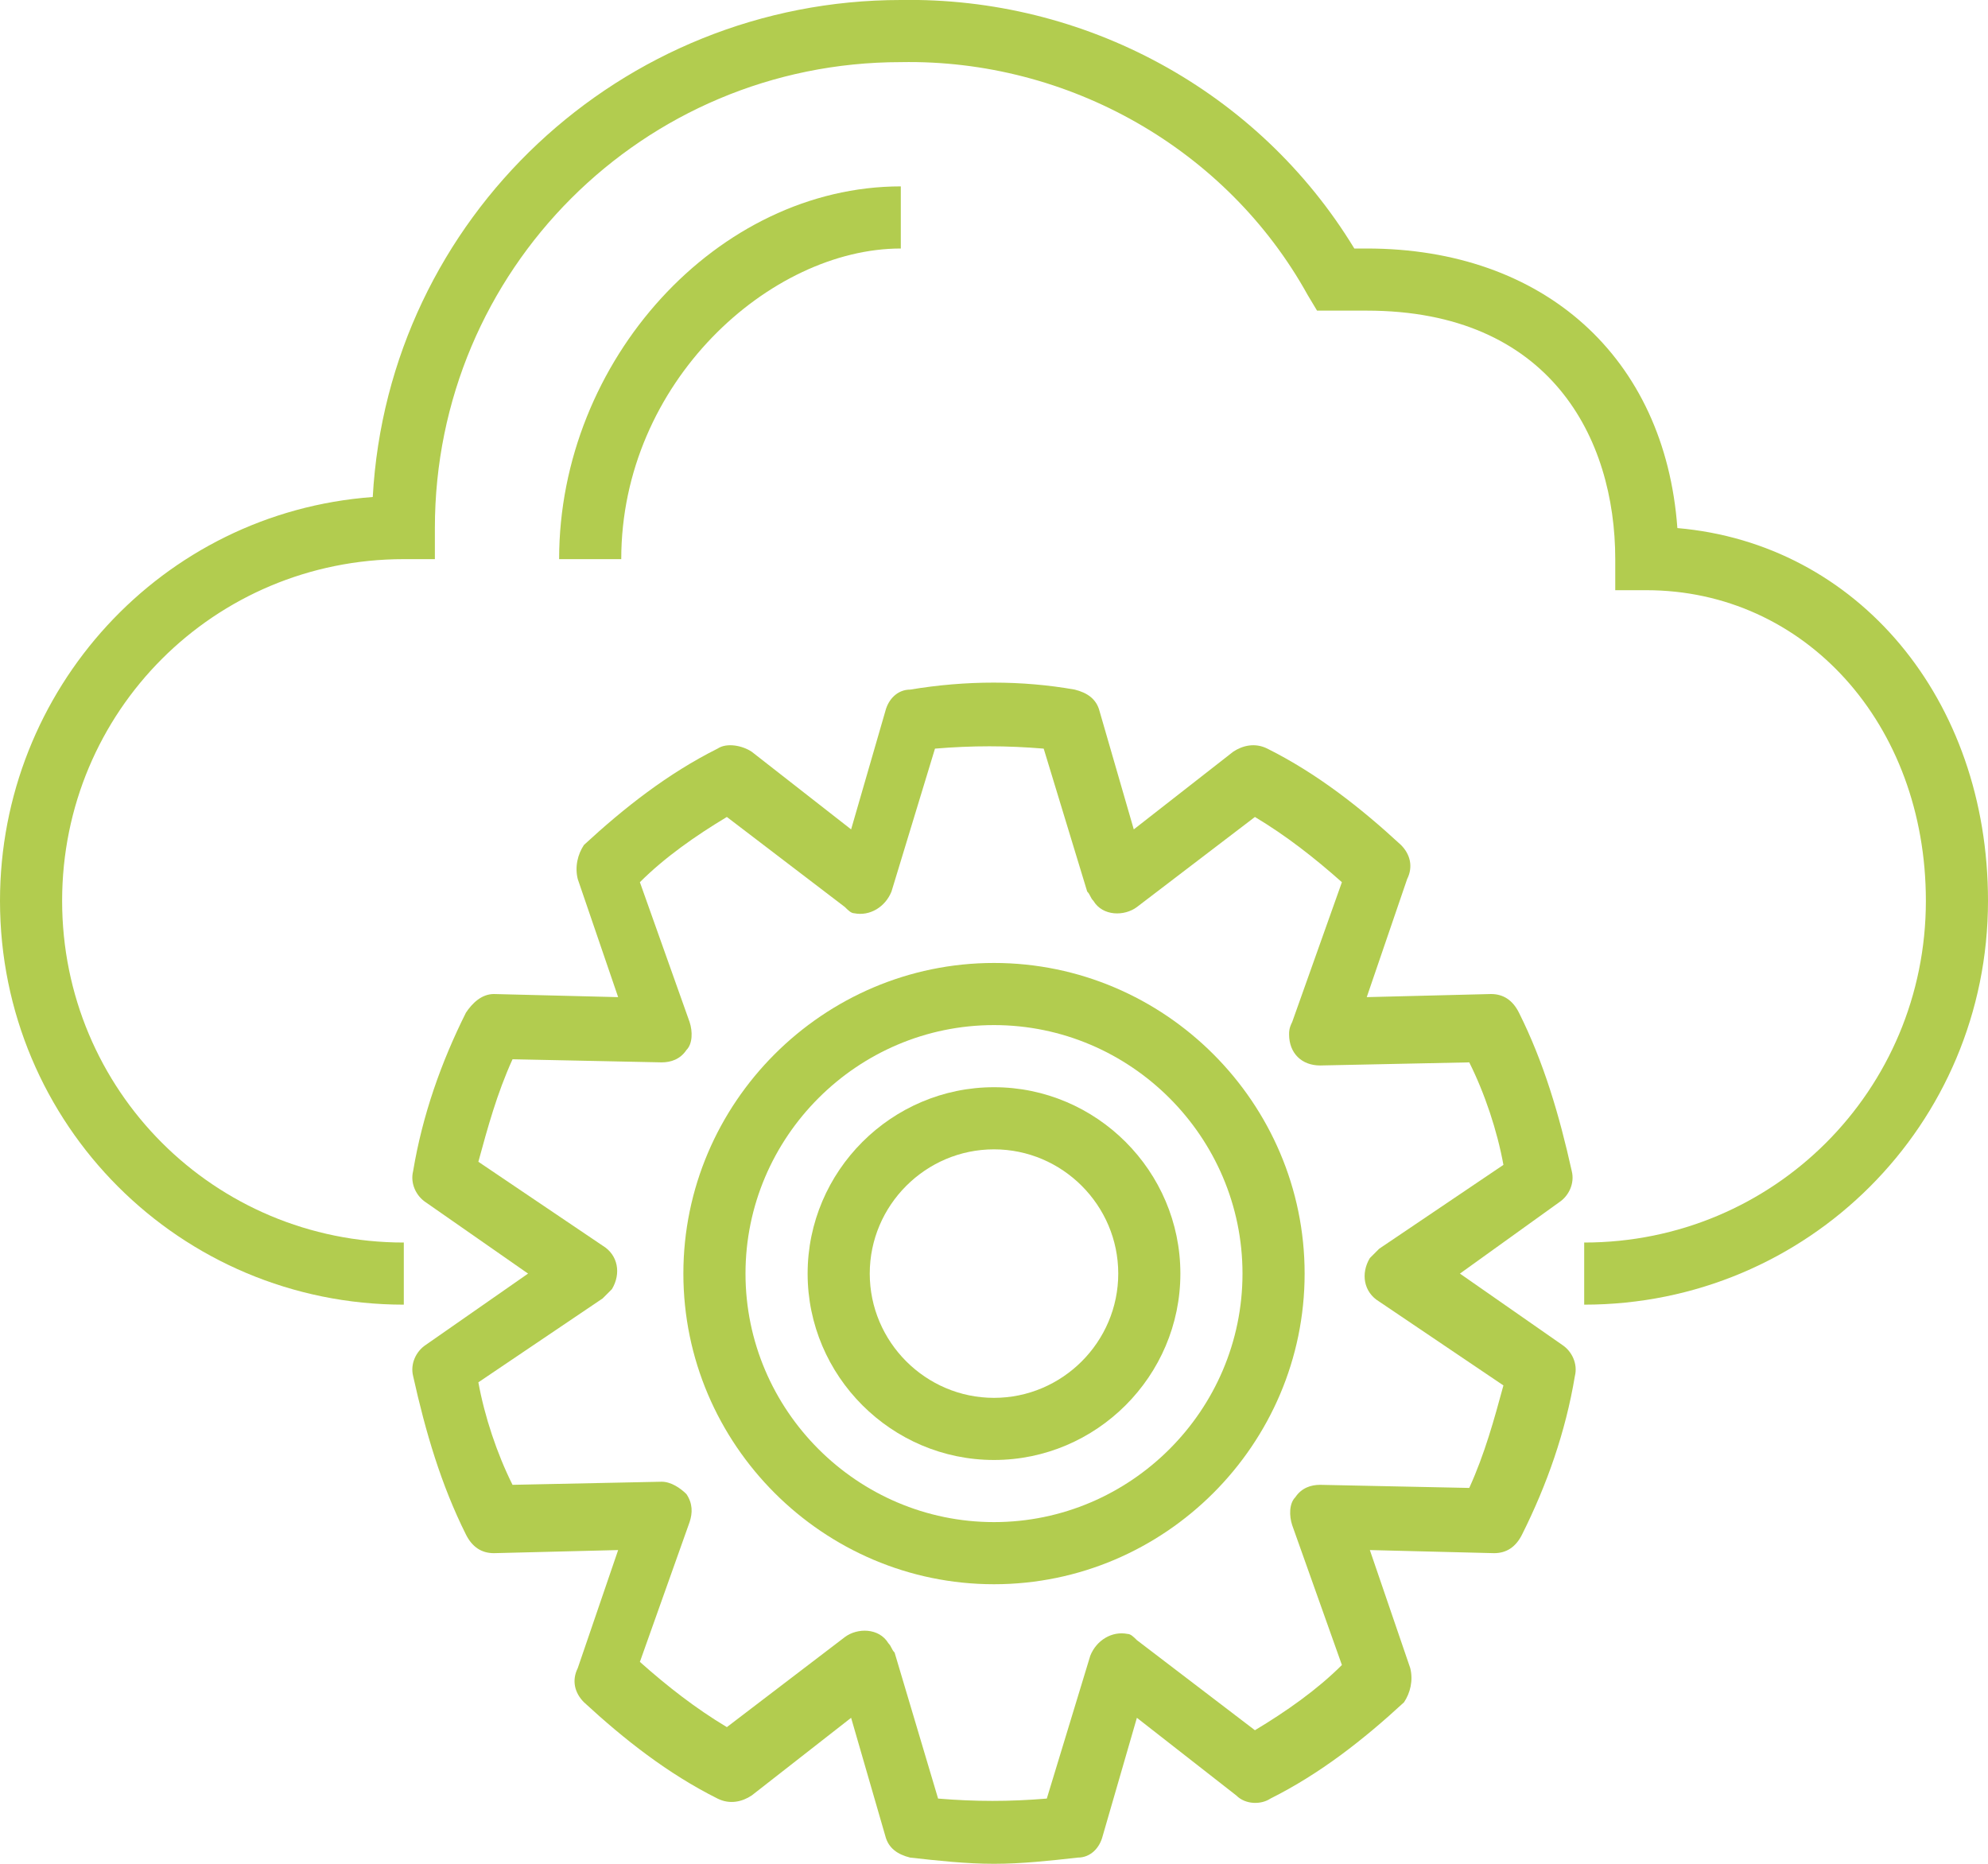 <?xml version="1.0" encoding="utf-8"?>
<!-- Generator: Adobe Illustrator 21.0.1, SVG Export Plug-In . SVG Version: 6.00 Build 0)  -->
<svg version="1.1" id="Layer_1" xmlns="http://www.w3.org/2000/svg" xmlns:xlink="http://www.w3.org/1999/xlink" x="0px" y="0px"
	 viewBox="0 0 64 60" style="enable-background:new 0 0 64 60;" xml:space="preserve">
<style type="text/css">
	.st0{fill:#B2CC4F;}
</style>
<title>Icons</title>
<path class="st0" d="M51,42v-2c6.1,0,11-4.9,11-11c0-5.7-3.9-10-9-10h-1v-1c0-3.9-2.1-8-8-8h-1.6l-0.3-0.5C39.5,4.8,34.4,1.9,29,2
	c-8.3,0-15,6.7-15,15v1h-1C6.9,18,2,22.9,2,29s4.9,11,11,11v2C5.8,42,0,36.2,0,29c0-6.8,5.2-12.5,12-13c0.5-9,8-16,17-16
	c5.9-0.1,11.5,2.9,14.6,8H44c5.7,0,9.6,3.5,10,9c5.8,0.5,10,5.5,10,12C64,36.2,58.2,42,51,42z"/>
<path class="st0" d="M20,18h-2c0-6.4,5.1-12,11-12v2C24.8,8,20,12.3,20,18z"/>
<path class="st0" d="M32,60c-0.9,0-1.8-0.1-2.7-0.2c-0.4-0.1-0.7-0.3-0.8-0.7l-1.1-3.8l-3.2,2.5c-0.3,0.2-0.7,0.3-1.1,0.1
	c-1.6-0.8-3-1.9-4.3-3.1c-0.3-0.3-0.4-0.7-0.2-1.1l1.3-3.8l-4,0.1c-0.4,0-0.7-0.2-0.9-0.6c-0.8-1.6-1.3-3.3-1.7-5.1
	c-0.1-0.4,0.1-0.8,0.4-1L17,41l-3.3-2.3c-0.3-0.2-0.5-0.6-0.4-1c0.3-1.8,0.9-3.5,1.7-5.1c0.2-0.3,0.5-0.6,0.9-0.6l4,0.1l-1.3-3.8
	c-0.1-0.4,0-0.8,0.2-1.1c1.3-1.2,2.7-2.3,4.3-3.1c0.3-0.2,0.8-0.1,1.1,0.1l3.2,2.5l1.1-3.8c0.1-0.4,0.4-0.7,0.8-0.7
	c1.8-0.3,3.6-0.3,5.3,0c0.4,0.1,0.7,0.3,0.8,0.7l1.1,3.8l3.2-2.5c0.3-0.2,0.7-0.3,1.1-0.1c1.6,0.8,3,1.9,4.3,3.1
	c0.3,0.3,0.4,0.7,0.2,1.1l-1.3,3.8l4-0.1c0.4,0,0.7,0.2,0.9,0.6c0.8,1.6,1.3,3.3,1.7,5.1c0.1,0.4-0.1,0.8-0.4,1L47,41l3.3,2.3
	c0.3,0.2,0.5,0.6,0.4,1c-0.3,1.8-0.9,3.5-1.7,5.1c-0.2,0.4-0.5,0.6-0.9,0.6l-4-0.1l1.3,3.8c0.1,0.4,0,0.8-0.2,1.1
	c-1.3,1.2-2.7,2.3-4.3,3.1c-0.3,0.2-0.8,0.2-1.1-0.1l-3.2-2.5l-1.1,3.8c-0.1,0.4-0.4,0.7-0.8,0.7C33.8,59.9,32.9,60,32,60z
	 M30.2,57.9c1.2,0.1,2.3,0.1,3.5,0l1.4-4.6c0.2-0.5,0.7-0.8,1.2-0.7c0.1,0,0.2,0.1,0.3,0.2l3.8,2.9c1-0.6,2-1.3,2.8-2.1l-1.6-4.5
	c-0.1-0.3-0.1-0.7,0.1-0.9c0.2-0.3,0.5-0.4,0.8-0.4l4.8,0.1c0.5-1.1,0.8-2.2,1.1-3.3l-4-2.7c-0.5-0.3-0.6-0.9-0.3-1.4
	c0.1-0.1,0.2-0.2,0.3-0.3l4-2.7c-0.2-1.1-0.6-2.3-1.1-3.3l-4.8,0.1c-0.6,0-1-0.4-1-1c0-0.1,0-0.2,0.1-0.4l1.6-4.5
	c-0.9-0.8-1.8-1.5-2.8-2.1l-3.8,2.9c-0.4,0.3-1.1,0.3-1.4-0.2c-0.1-0.1-0.1-0.2-0.2-0.3l-1.4-4.6c-1.2-0.1-2.3-0.1-3.5,0l-1.4,4.6
	c-0.2,0.5-0.7,0.8-1.2,0.7c-0.1,0-0.2-0.1-0.3-0.2l-3.8-2.9c-1,0.6-2,1.3-2.8,2.1l1.6,4.5c0.1,0.3,0.1,0.7-0.1,0.9
	c-0.2,0.3-0.5,0.4-0.8,0.4l-4.8-0.1c-0.5,1.1-0.8,2.2-1.1,3.3l4,2.7c0.5,0.3,0.6,0.9,0.3,1.4c-0.1,0.1-0.2,0.2-0.3,0.3l-4,2.7
	c0.2,1.1,0.6,2.3,1.1,3.3l4.8-0.1c0.3,0,0.6,0.2,0.8,0.4c0.2,0.3,0.2,0.6,0.1,0.9l-1.6,4.5c0.9,0.8,1.8,1.5,2.8,2.1l3.8-2.9
	c0.4-0.3,1.1-0.3,1.4,0.2c0.1,0.1,0.1,0.2,0.2,0.3L30.2,57.9z"/>
<path class="st0" d="M32,51c-5.5,0-10-4.5-10-10s4.5-10,10-10s10,4.5,10,10C42,46.5,37.5,51,32,51z M32,33c-4.4,0-8,3.6-8,8
	s3.6,8,8,8s8-3.6,8-8C40,36.6,36.4,33,32,33z"/>
<path class="st0" d="M32,47c-3.3,0-6-2.7-6-6c0-3.3,2.7-6,6-6s6,2.7,6,6l0,0C38,44.3,35.3,47,32,47z M32,37c-2.2,0-4,1.8-4,4
	s1.8,4,4,4s4-1.8,4-4S34.2,37,32,37z"/>
</svg>
